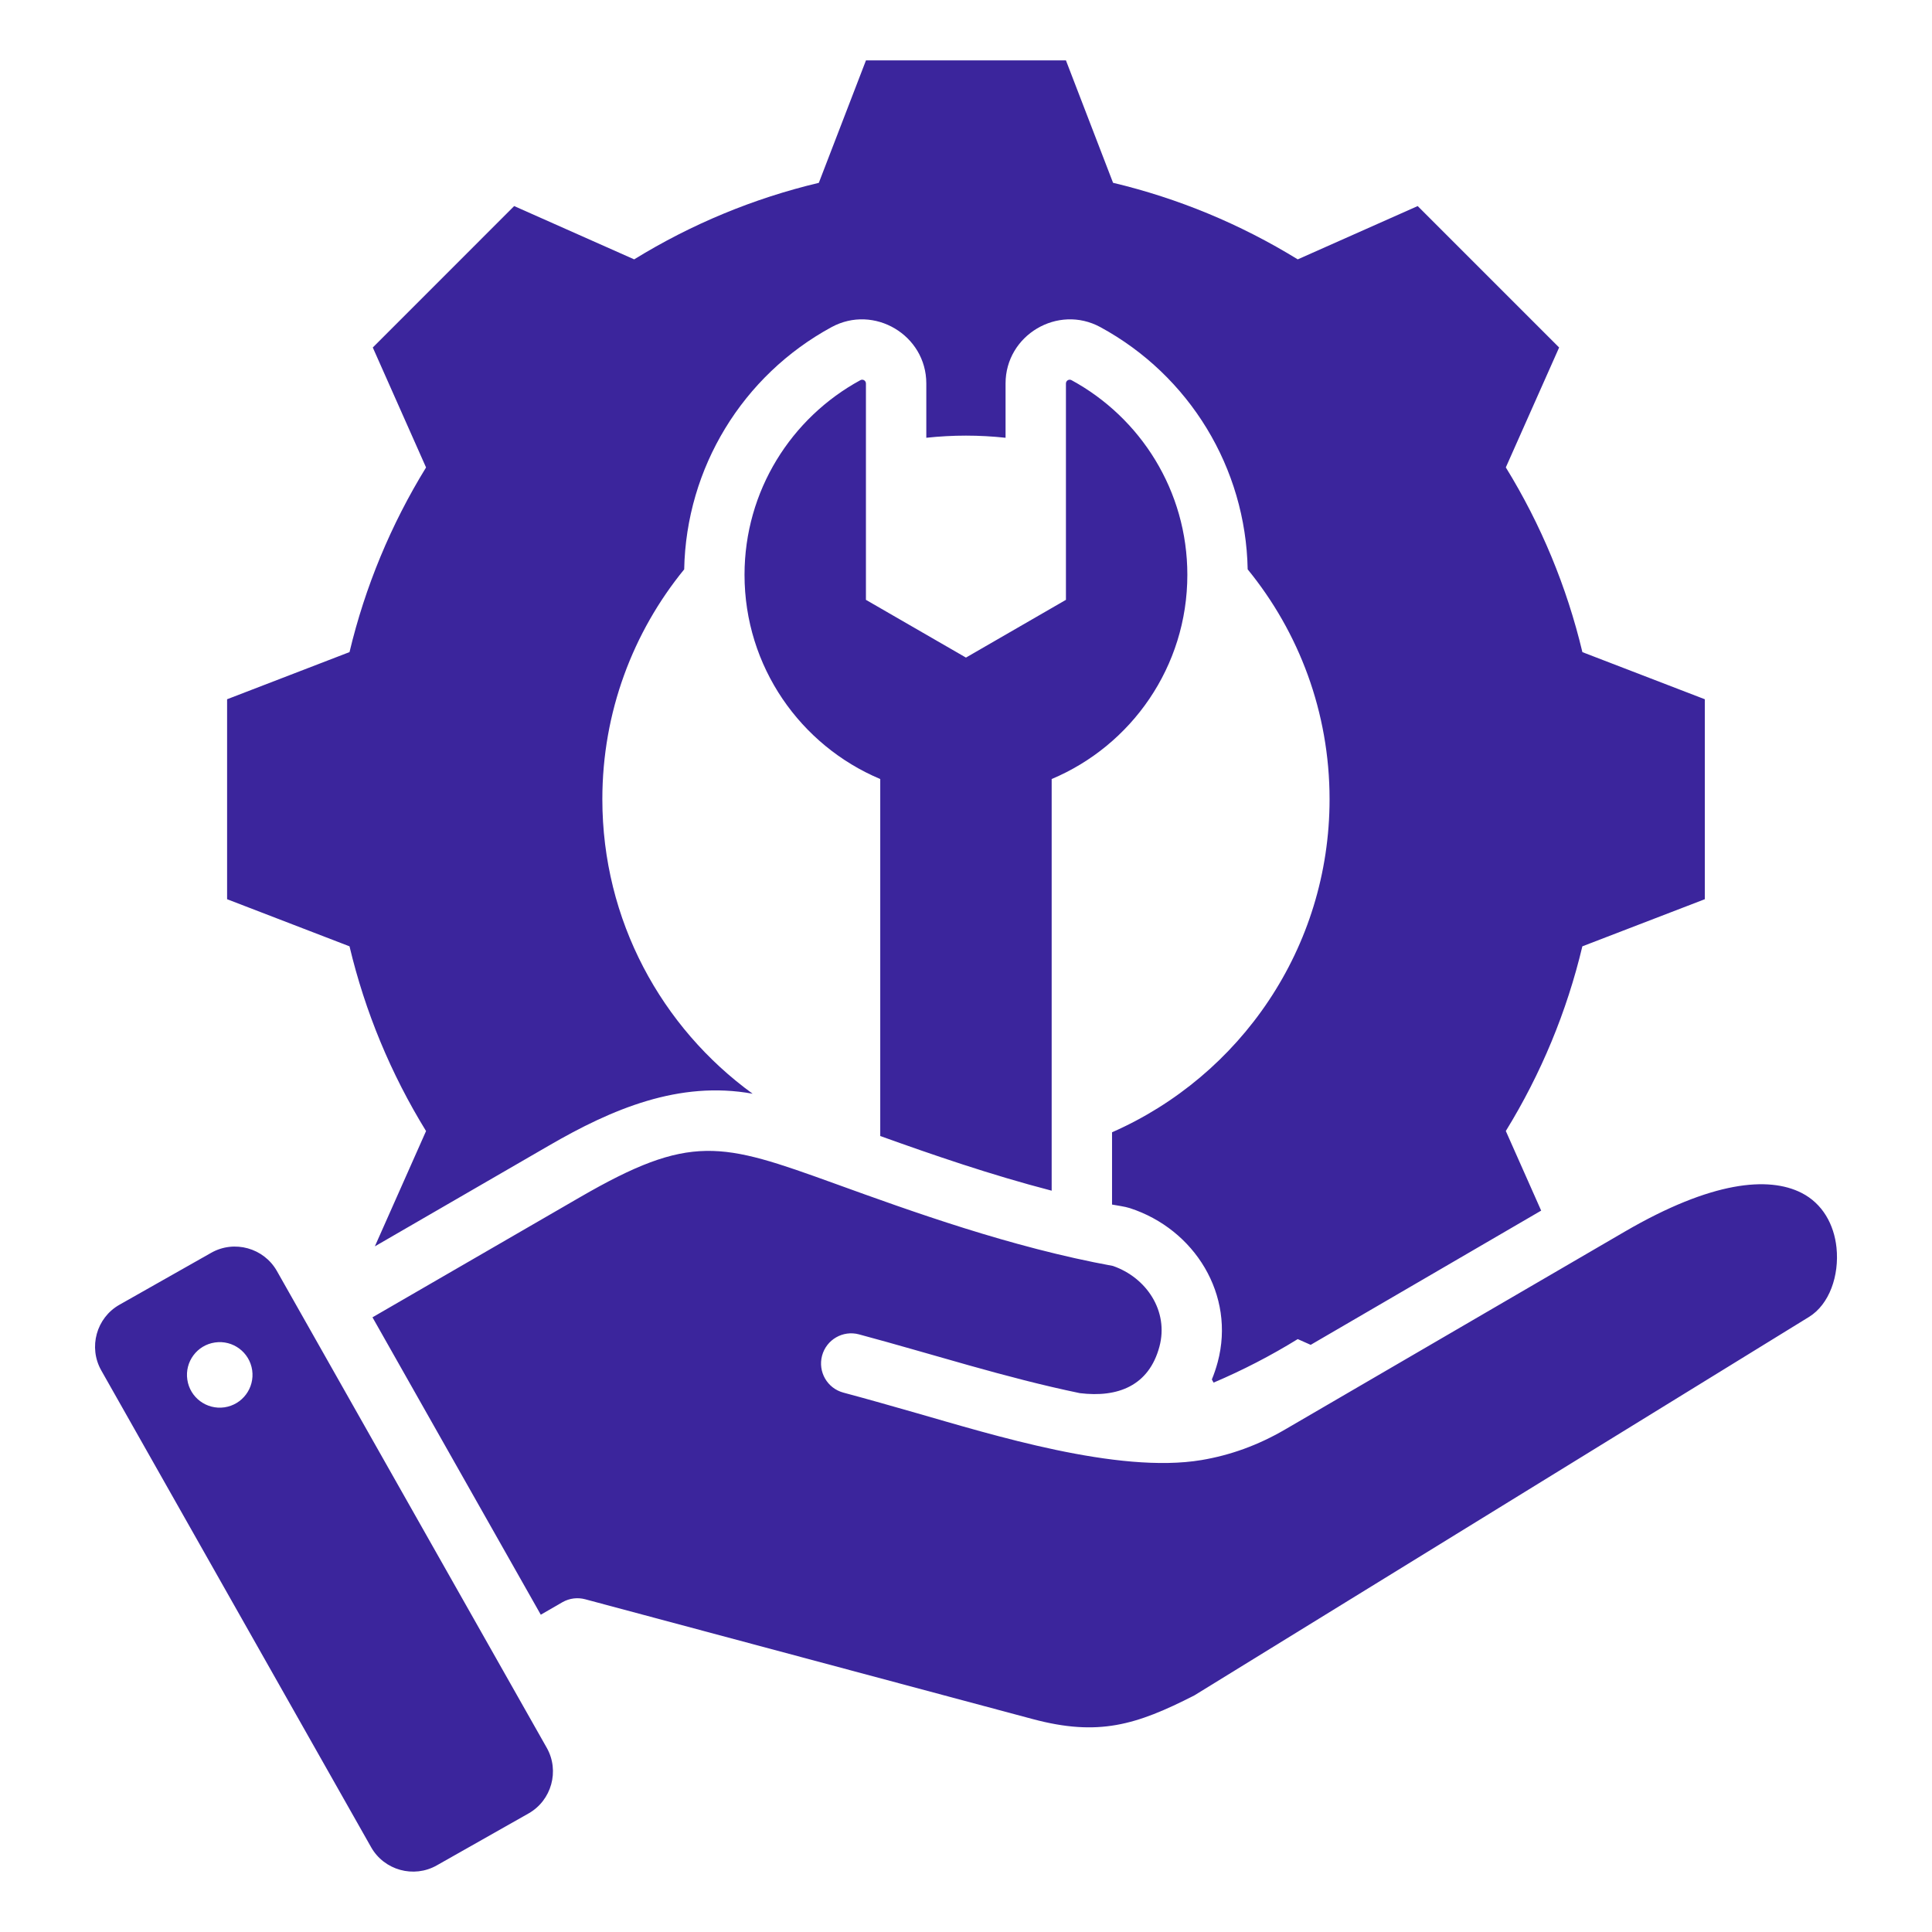 <svg width="44" height="44" viewBox="0 0 44 44" fill="none" xmlns="http://www.w3.org/2000/svg">
<path fill-rule="evenodd" clip-rule="evenodd" d="M25.349 4.163C26.835 4.517 28.254 5.106 29.555 5.907L32.287 4.693L35.508 7.914L34.294 10.645C35.095 11.946 35.684 13.366 36.038 14.852L38.826 15.925V20.479L36.037 21.552C35.684 23.038 35.095 24.457 34.294 25.758L35.099 27.571L29.85 30.628L29.555 30.497C28.941 30.876 28.3 31.207 27.639 31.488C27.626 31.464 27.613 31.44 27.599 31.417C27.651 31.291 27.695 31.16 27.732 31.023C28.142 29.491 27.205 27.992 25.731 27.514C25.612 27.476 25.451 27.457 25.326 27.433V25.787C28.242 24.506 30.28 21.592 30.28 18.202C30.28 16.216 29.58 14.393 28.415 12.967C28.371 10.656 27.09 8.553 25.06 7.45C24.092 6.924 22.901 7.632 22.901 8.733V9.97C22.605 9.938 22.304 9.921 21.999 9.921C21.694 9.921 21.393 9.938 21.096 9.97V8.733C21.096 7.632 19.906 6.924 18.938 7.45C16.908 8.553 15.627 10.657 15.582 12.967C14.417 14.394 13.718 16.216 13.718 18.202C13.718 20.961 15.067 23.404 17.141 24.909C15.466 24.604 13.932 25.261 12.51 26.085L8.537 28.385L9.703 25.759C8.902 24.458 8.313 23.038 7.96 21.552L5.172 20.479V15.925L7.96 14.851C8.314 13.366 8.903 11.947 9.703 10.646L8.49 7.914L11.71 4.693L14.443 5.907C15.743 5.106 17.163 4.517 18.648 4.164L19.722 1.375H24.276L25.349 4.163ZM12.452 39.805L6.306 28.946C6.008 28.421 5.336 28.234 4.811 28.531L2.72 29.715C2.195 30.012 2.009 30.684 2.306 31.21L8.452 42.069C8.749 42.594 9.422 42.781 9.947 42.483L12.037 41.3C12.562 41.003 12.749 40.331 12.452 39.805ZM5.112 32.051C4.704 32.11 4.325 31.828 4.266 31.42C4.206 31.012 4.488 30.633 4.896 30.574C5.304 30.514 5.683 30.796 5.743 31.204C5.802 31.612 5.52 31.991 5.112 32.051ZM20.87 32.181C20.318 32.023 19.758 31.863 19.208 31.716C18.841 31.618 18.624 31.242 18.722 30.875C18.82 30.509 19.196 30.291 19.562 30.389C21.236 30.838 22.896 31.377 24.593 31.728C25.455 31.834 26.166 31.562 26.405 30.669C26.622 29.859 26.109 29.095 25.346 28.831C23.021 28.406 20.765 27.59 18.991 26.948C16.42 26.019 15.732 25.804 13.198 27.272L8.483 30.001L12.316 36.774L12.809 36.489C12.973 36.396 13.158 36.377 13.327 36.422L23.517 39.15C25.015 39.551 25.876 39.288 27.2 38.612L41.199 29.992C41.662 29.707 41.891 29.052 41.825 28.414C41.77 27.888 41.509 27.411 41.028 27.167C40.278 26.787 38.986 26.895 37.002 28.05L29.261 32.559C28.648 32.916 28.017 33.142 27.363 33.252C25.459 33.572 22.57 32.667 20.87 32.181ZM20.047 25.872C21.217 26.292 22.559 26.756 23.951 27.117V17.742C25.766 16.979 27.041 15.184 27.041 13.091C27.041 11.177 25.974 9.512 24.403 8.658C24.346 8.627 24.276 8.668 24.276 8.734V13.661L21.999 14.976L19.721 13.661L19.721 8.734C19.721 8.668 19.652 8.627 19.595 8.658C18.023 9.512 16.956 11.177 16.956 13.091C16.956 15.184 18.232 16.979 20.047 17.742L20.047 25.872Z" fill="#3B259C"/>
</svg>
